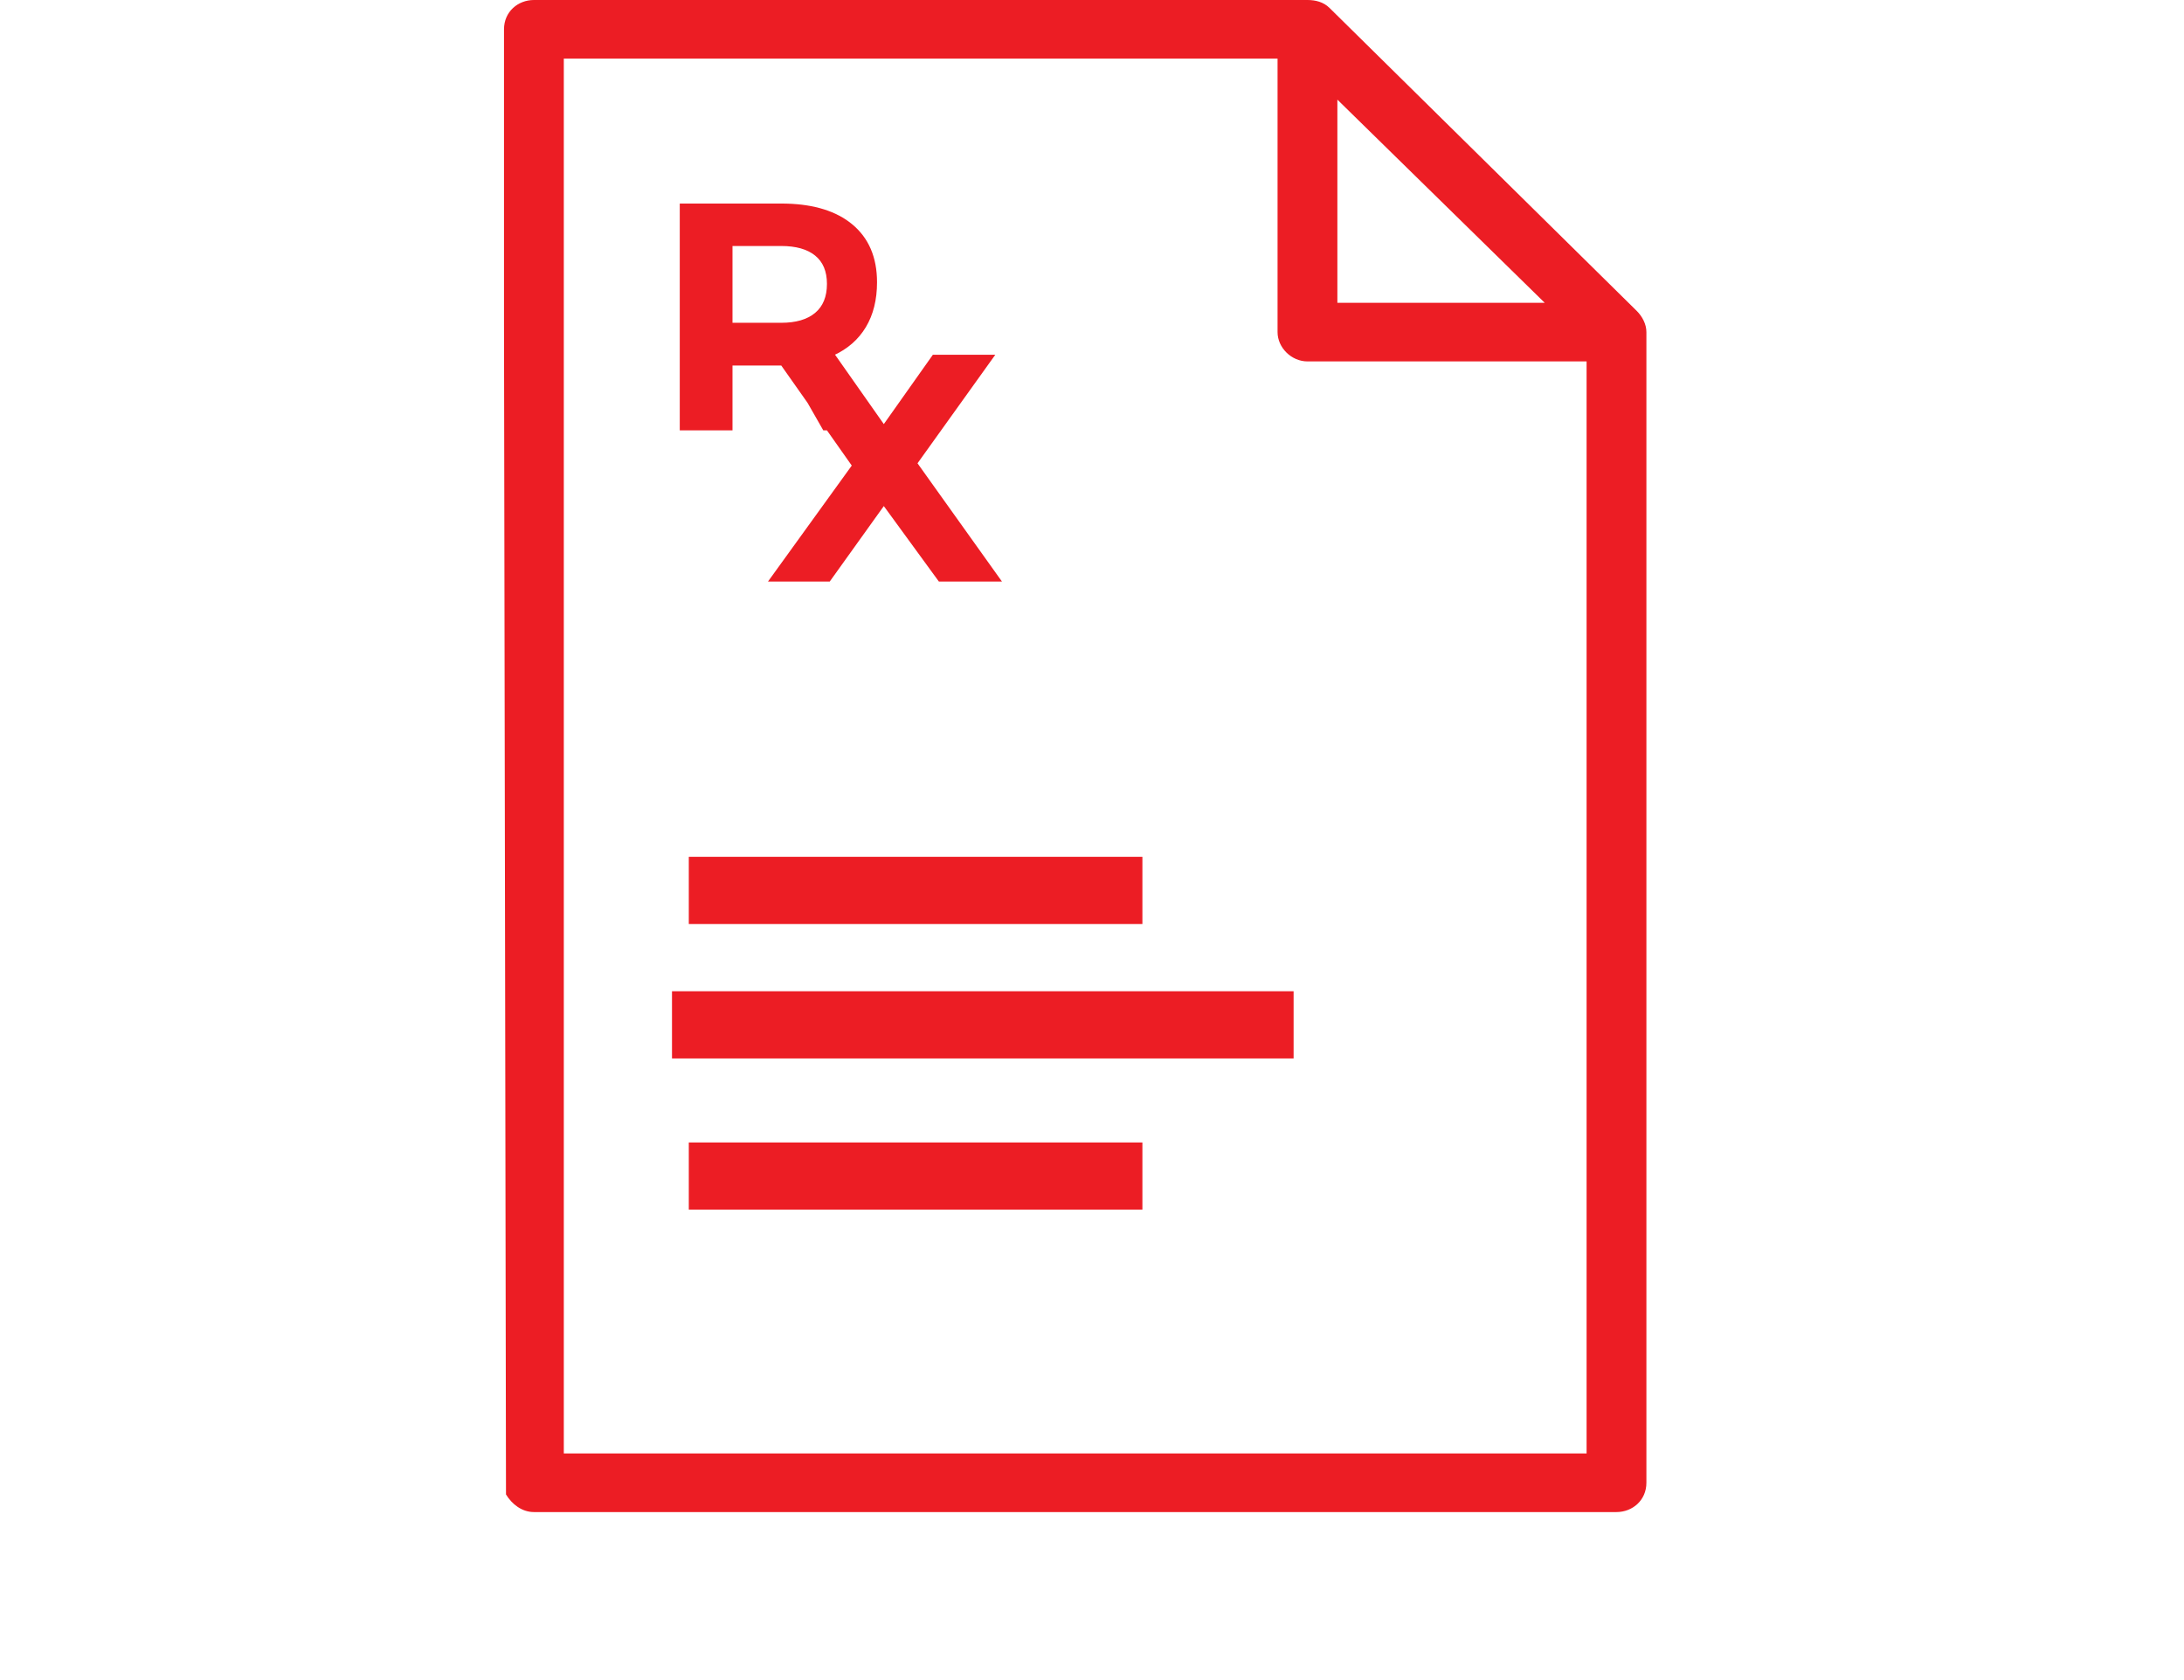 <?xml version="1.0" encoding="UTF-8"?>
<svg width="130px" height="100px" viewBox="0 0 130 100" version="1.1" xmlns="http://www.w3.org/2000/svg" xmlns:xlink="http://www.w3.org/1999/xlink">
    <title>RXicon</title>
    <g id="RXicon" stroke="none" stroke-width="1" fill="none" fill-rule="evenodd">
        <g id="Group-10" transform="translate(30, 0)" fill="#EC1D24">
            <g id="Group-13" fill-rule="nonzero">
                <g id="noun_File_2523893" transform="translate(34, 45) scale(-1, 1) translate(-34, -45) ">
                    <path d="M18.869,0.465 C19.225,0.116 19.7,0 20.175,0 L66.22,0 C67.169,0 68,0.698 68,1.744 L68,19.302 L67.881,88.953 C67.525,89.535 66.932,90 66.22,90 L1.78,90 C0.831,90 0,89.302 0,88.256 L0,19.767 C0,19.302 0.237,18.837 0.593,18.488 L18.869,0.465 Z M3.56,21.512 L3.56,86.512 L64.44,86.512 L64.44,3.488 L21.955,3.488 L21.955,19.767 C21.955,20.698 21.124,21.512 20.175,21.512 L3.56,21.512 Z M18.394,18.023 L18.394,5.93 L6.052,18.023 L18.394,18.023 Z" id="Shape"></path>
                </g>
                <path d="M16.501,12.115 L16.837,12.12 C18.49,12.168 19.782,12.575 20.714,13.34 C21.707,14.156 22.204,15.31 22.204,16.802 C22.204,17.843 21.982,18.734 21.538,19.473 C21.094,20.212 20.449,20.775 19.601,21.16 L19.691,21.115 L19.707,21.115 L22.608,25.243 L25.528,21.115 L29.244,21.115 L24.614,27.576 L29.641,34.615 L25.886,34.615 L22.608,30.122 L19.389,34.615 L15.713,34.615 L20.7,27.711 L19.223,25.615 L19.005,25.615 L18.068,23.976 L16.504,21.757 L13.601,21.758 L13.601,25.615 L10.462,25.615 L10.462,12.115 L16.501,12.115 Z M16.501,14.642 L13.601,14.642 L13.601,19.213 L16.501,19.213 C17.376,19.213 18.048,19.016 18.518,18.624 C18.988,18.232 19.223,17.657 19.223,16.898 C19.223,16.153 18.988,15.59 18.518,15.211 C18.048,14.831 17.376,14.642 16.501,14.642 L16.501,14.642 Z" id="Combined-Shape"></path>
            </g>
            <rect id="Rectangle" x="11" y="51" width="27" height="4"></rect>
            <rect id="Rectangle-Copy-7" x="11" y="68" width="27" height="4"></rect>
            <rect id="Rectangle" x="10" y="59" width="37" height="4"></rect>
        </g>
    </g>
</svg>